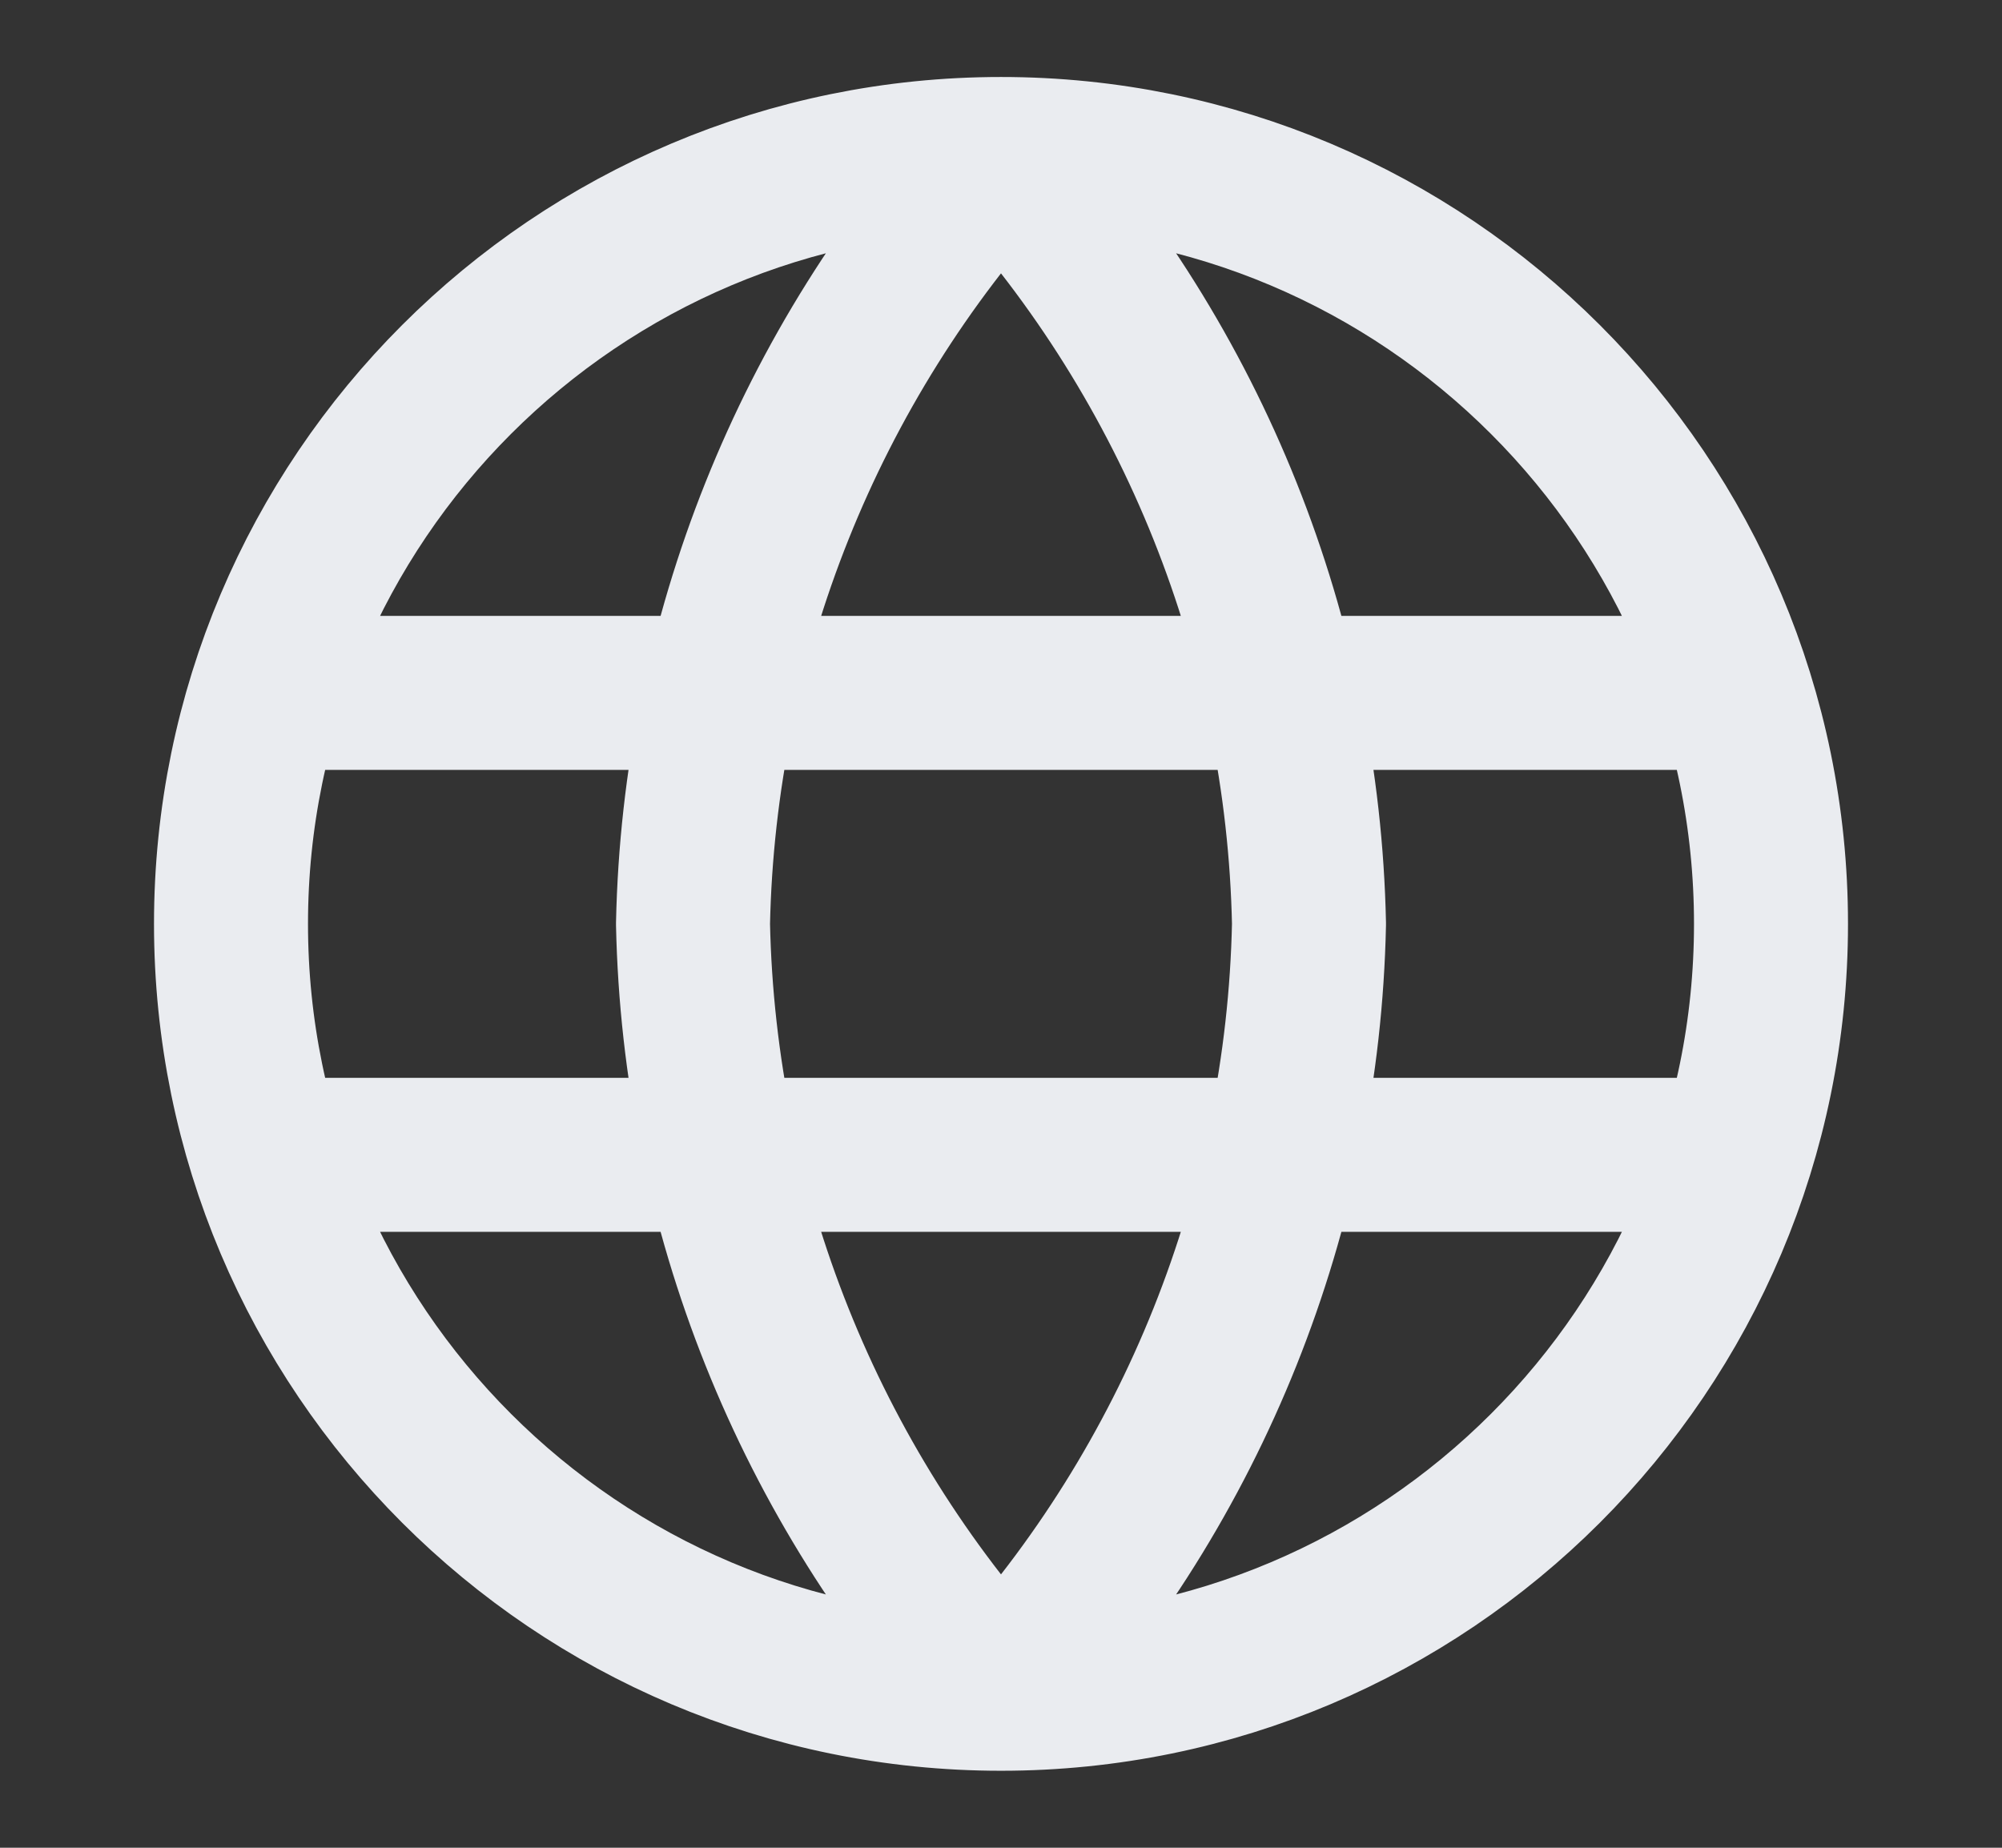 <svg width="13" height="12" viewBox="0 0 13 12" fill="none" xmlns="http://www.w3.org/2000/svg">
<rect x="0" y="0" width="13" height="12" fill="#333333" stroke="none"/>
<path d="M6.5 1C7.751 2.369 8.461 4.146 8.5 6C8.461 7.854 7.751 9.631 6.5 11M6.5 1C5.249 2.369 4.539 4.146 4.5 6C4.539 7.854 5.249 9.631 6.5 11M6.5 1C3.739 1 1.5 3.239 1.5 6C1.5 8.761 3.739 11 6.5 11M6.5 1C9.261 1 11.5 3.239 11.5 6C11.5 8.761 9.261 11 6.5 11M1.75 4.5H11.25M1.75 7.5H11.25" stroke="#EAECF0" stroke-linecap="round" stroke-linejoin="round"/>
</svg>
